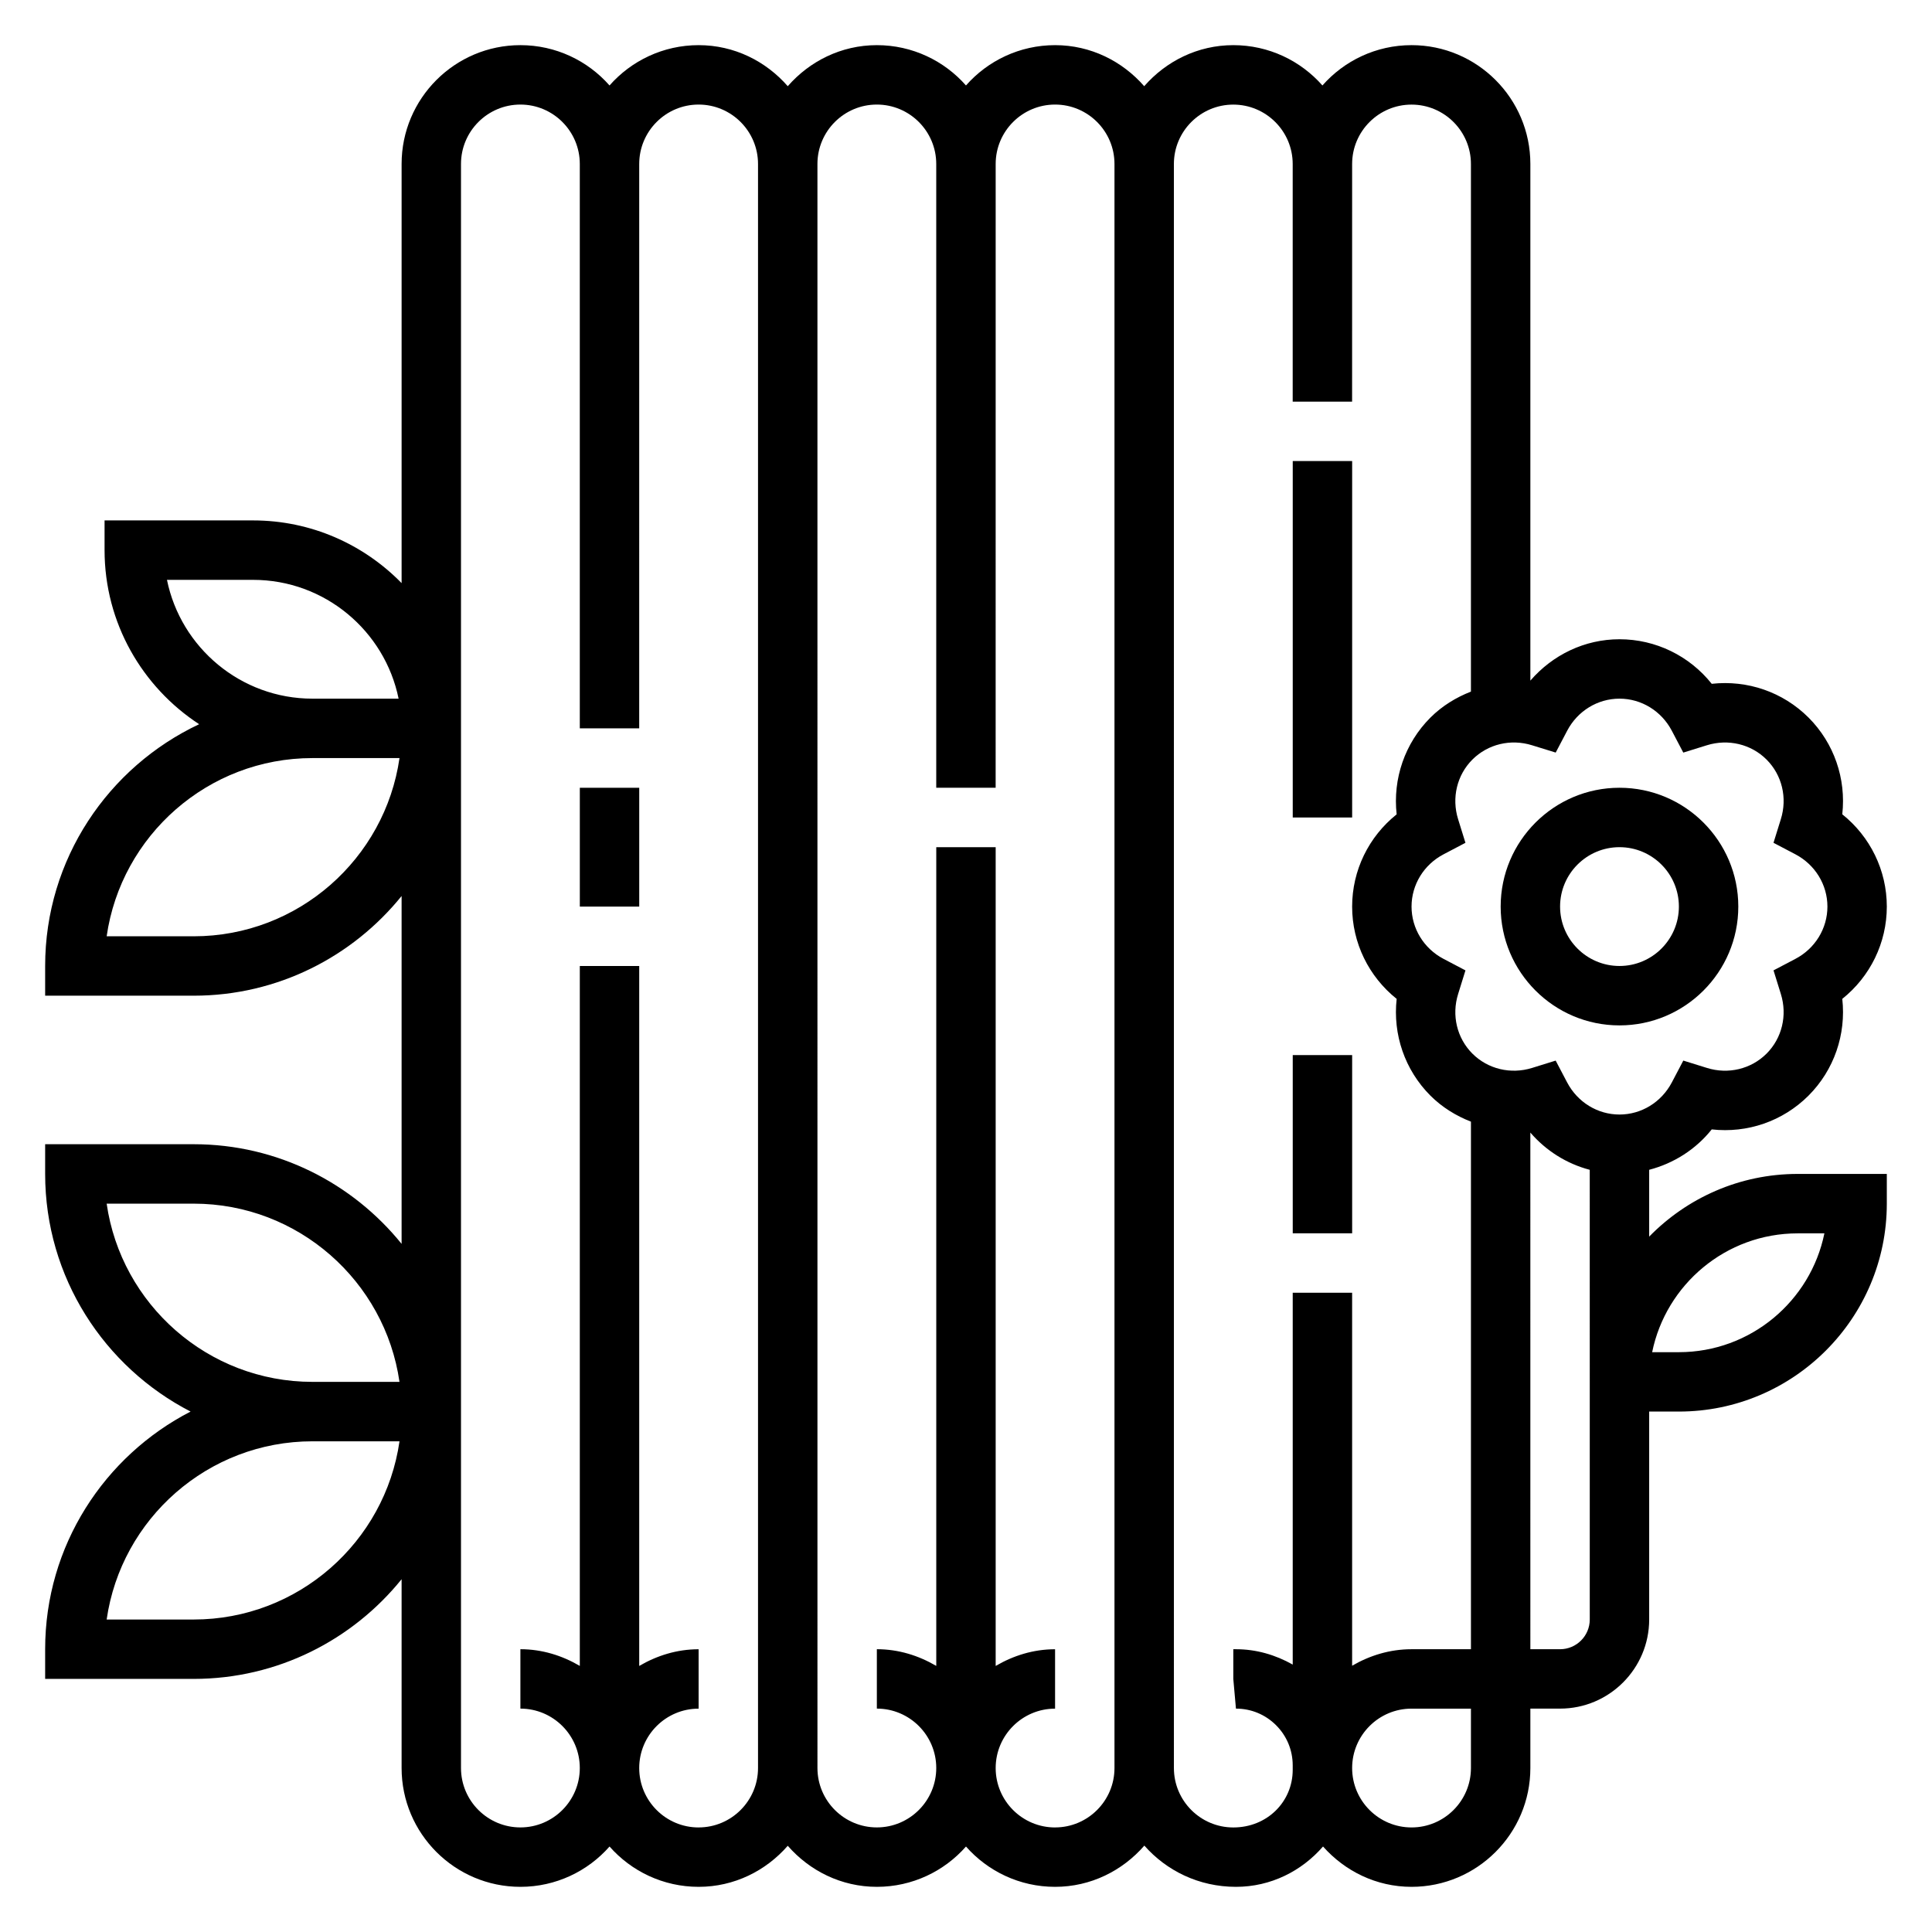 <?xml version="1.0" encoding="UTF-8"?>
<!-- Uploaded to: SVG Repo, www.svgrepo.com, Generator: SVG Repo Mixer Tools -->
<svg fill="#000000" width="800px" height="800px" version="1.1" viewBox="144 144 512 512" xmlns="http://www.w3.org/2000/svg">
 <g>
  <path d="m486.59 266.18h15.742v94.465h-15.742z"/>
  <path d="m486.59 423.61h15.742v47.23h-15.742z"/>
  <path d="m297.66 352.77h15.742v31.488h-15.742z"/>
  <path d="m581.05 471.72v-17.711c6.504-1.699 12.336-5.391 16.578-10.707 9.445 1.062 18.836-2.148 25.648-8.949 6.793-6.801 9.996-16.23 8.949-25.641 7.391-5.91 11.801-14.836 11.801-24.457s-4.41-18.547-11.801-24.457c1.047-9.406-2.148-18.836-8.949-25.641-6.809-6.793-16.207-9.988-25.648-8.941-5.902-7.398-14.832-11.809-24.449-11.809-9.211 0-17.711 4.125-23.617 10.965v-136.92c0-17.367-14.121-31.488-31.488-31.488-9.391 0-17.848 4.133-23.617 10.684-5.769-6.551-14.223-10.684-23.613-10.684-9.453 0-17.84 4.266-23.617 10.879-5.777-6.613-14.16-10.879-23.617-10.879-9.391 0-17.848 4.133-23.617 10.684-5.769-6.551-14.223-10.684-23.613-10.684-9.453 0-17.84 4.266-23.617 10.879-5.777-6.613-14.16-10.879-23.617-10.879-9.391 0-17.848 4.133-23.617 10.684-5.766-6.551-14.223-10.684-23.613-10.684-17.367 0-31.488 14.121-31.488 31.488v111.08c-10.012-10.242-23.945-16.617-39.359-16.617h-39.359v7.871c0 19.301 9.996 36.289 25.066 46.137-24.074 11.332-40.812 35.758-40.812 64.074v7.871h39.359c22.246 0 42.109-10.328 55.105-26.418v92.188c-12.996-16.082-32.859-26.41-55.105-26.41h-39.359v7.871c0 27.418 15.688 51.207 38.543 62.977-22.852 11.77-38.543 35.559-38.543 62.977v7.871h39.359c22.246 0 42.109-10.328 55.105-26.418v50.035c0 17.367 14.121 31.488 31.488 31.488 9.391 0 17.848-4.133 23.617-10.684 5.769 6.551 14.223 10.684 23.613 10.684 9.453 0 17.84-4.266 23.617-10.879 5.777 6.613 14.164 10.879 23.617 10.879 9.391 0 17.848-4.133 23.617-10.684 5.769 6.551 14.223 10.684 23.613 10.684 9.469 0 17.879-4.289 23.656-10.926 5.848 6.637 14.43 10.926 24.285 10.926 9.227 0 17.422-4.195 23.066-10.691 5.769 6.504 14.098 10.691 23.457 10.691 17.367 0 31.488-14.121 31.488-31.488v-15.742h7.871c13.02 0 23.617-10.598 23.617-23.617v-55.105h7.871c30.379 0 55.105-24.719 55.105-55.105v-7.871h-23.617c-15.414 0-29.348 6.379-39.359 16.617zm-24.773-128.28 3.047-5.801c2.754-5.234 8.062-8.488 13.855-8.488 5.793 0 11.098 3.25 13.863 8.492l3.047 5.801 6.258-1.945c5.637-1.746 11.707-0.309 15.809 3.793 4.102 4.102 5.551 10.156 3.785 15.801l-1.945 6.258 5.801 3.047c5.234 2.754 8.488 8.066 8.488 13.859 0 5.793-3.25 11.109-8.484 13.855l-5.801 3.047 1.945 6.258c1.762 5.652 0.309 11.707-3.785 15.801-4.102 4.102-10.172 5.559-15.809 3.793l-6.258-1.945-3.047 5.801c-2.769 5.246-8.074 8.496-13.867 8.496-5.793 0-11.098-3.25-13.863-8.492l-3.047-5.801-6.258 1.945c-5.652 1.754-11.699 0.309-15.809-3.793-4.102-4.102-5.551-10.156-3.785-15.801l1.945-6.258-5.801-3.047c-5.238-2.75-8.488-8.066-8.488-13.859 0-5.793 3.25-11.109 8.484-13.855l5.801-3.047-1.945-6.258c-1.762-5.652-0.309-11.707 3.785-15.801 4.102-4.102 10.156-5.551 15.809-3.793zm-368.03-45.773h22.82c19.012 0 34.914 13.547 38.566 31.488l-22.824-0.004c-19.008 0-34.91-13.547-38.562-31.484zm7.074 94.461h-23.055c3.824-26.672 26.828-47.23 54.547-47.23h23.059c-3.836 26.672-26.832 47.23-54.551 47.23zm-23.055 70.852h23.055c27.719 0 50.711 20.562 54.547 47.23h-23.059c-27.715 0-50.711-20.562-54.543-47.23zm23.055 110.21h-23.055c3.824-26.672 26.828-47.23 54.547-47.23h23.059c-3.836 26.668-26.832 47.23-54.551 47.23zm133.82 55.105c-8.684 0-15.742-7.062-15.742-15.742 0-8.684 7.062-15.742 15.742-15.742v-15.742c-5.769 0-11.09 1.699-15.742 4.426v-185.49h-15.742v185.48c-4.652-2.727-9.977-4.426-15.746-4.426v15.742c8.684 0 15.742 7.062 15.742 15.742 0 8.684-7.062 15.742-15.742 15.742-8.684 0-15.742-7.062-15.742-15.742v-425.09c0-8.684 7.062-15.742 15.742-15.742 8.684 0 15.742 7.062 15.742 15.742v149.57h15.742l0.004-149.57c0-8.684 7.062-15.742 15.742-15.742 8.684 0 15.742 7.062 15.742 15.742v425.09c0.004 8.684-7.059 15.746-15.742 15.746zm94.465 0c-8.684 0-15.742-7.062-15.742-15.742 0-8.684 7.062-15.742 15.742-15.742v-15.742c-5.769 0-11.09 1.699-15.742 4.426v-216.98h-15.742v216.97c-4.656-2.727-9.977-4.426-15.746-4.426v15.742c8.684 0 15.742 7.062 15.742 15.742 0 8.684-7.062 15.742-15.742 15.742-8.684 0-15.742-7.062-15.742-15.742l-0.004-425.09c0-8.684 7.062-15.742 15.742-15.742 8.684 0 15.742 7.062 15.742 15.742v165.31h15.742l0.008-165.31c0-8.684 7.062-15.742 15.742-15.742 8.684 0 15.742 7.062 15.742 15.742v425.09c0.004 8.684-7.059 15.746-15.742 15.746zm110.21-15.746c0 8.684-7.062 15.742-15.742 15.742-8.684 0-15.742-7.062-15.742-15.742 0-8.684 7.062-15.742 15.742-15.742h15.742zm-15.746-31.488c-5.762 0-11.09 1.668-15.742 4.375v-98.84h-15.742v98.535c-4.562-2.574-9.66-4.07-15.023-4.07h-0.031-0.691v7.871l0.699 7.871h0.016c4.016 0 7.777 1.559 10.621 4.402 2.84 2.836 4.406 6.613 4.406 10.637v1.188c0 8.414-6.738 15.266-15.742 15.266-8.684 0-15.742-7.07-15.742-15.742l-0.004-425.09c0-8.684 7.062-15.742 15.742-15.742 8.684 0 15.742 7.062 15.742 15.742v62.977h15.742l0.008-62.977c0-8.684 7.062-15.742 15.742-15.742 8.684 0 15.742 7.062 15.742 15.742v139.82c-3.945 1.543-7.629 3.785-10.738 6.887-6.793 6.801-9.996 16.23-8.949 25.641-7.391 5.902-11.797 14.832-11.797 24.449 0 9.621 4.41 18.547 11.801 24.457-1.047 9.406 2.148 18.836 8.949 25.641 3.109 3.102 6.793 5.352 10.738 6.894v139.81zm47.234-7.871c0 4.336-3.527 7.871-7.871 7.871h-7.871l-0.004-136.92c4.164 4.832 9.629 8.266 15.742 9.871l0.004 56.199zm23.613-70.848h-7.078c3.66-17.941 19.555-31.488 38.566-31.488h7.078c-3.652 17.938-19.555 31.488-38.566 31.488z"/>
  <path d="m573.18 415.74c17.367 0 31.488-14.121 31.488-31.488 0-17.367-14.121-31.488-31.488-31.488-17.367 0-31.488 14.121-31.488 31.488 0 17.367 14.121 31.488 31.488 31.488zm0-47.23c8.684 0 15.742 7.062 15.742 15.742 0 8.684-7.062 15.742-15.742 15.742-8.684 0-15.742-7.062-15.742-15.742-0.004-8.684 7.059-15.742 15.742-15.742z"/>
 </g>
</svg>